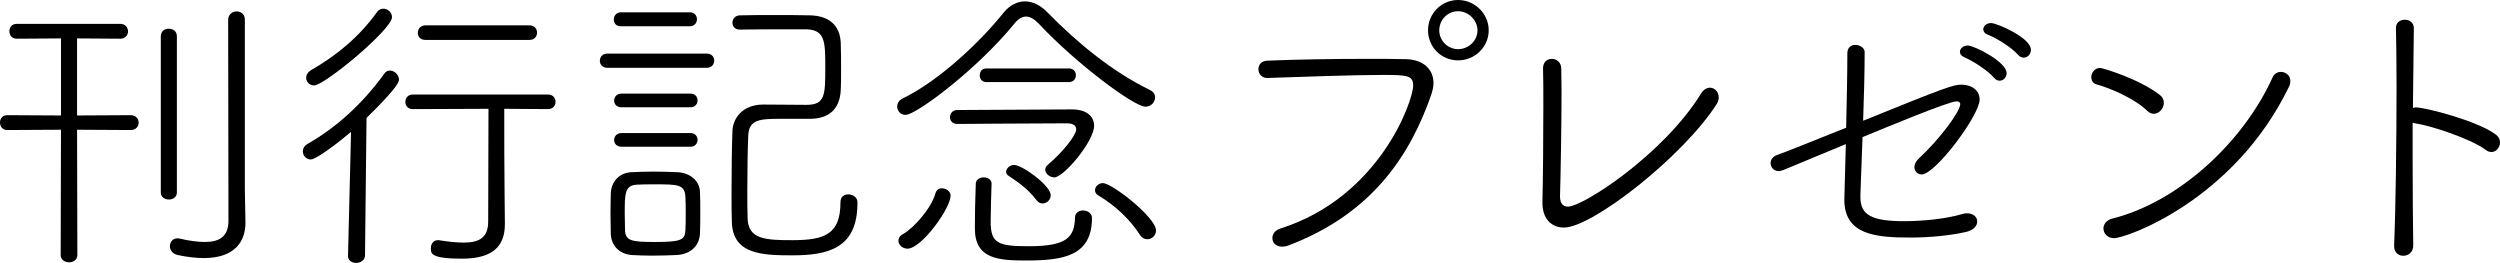 <?xml version="1.0" encoding="utf-8"?>
<!-- Generator: Adobe Illustrator 16.0.4, SVG Export Plug-In . SVG Version: 6.00 Build 0)  -->
<!DOCTYPE svg PUBLIC "-//W3C//DTD SVG 1.1//EN" "http://www.w3.org/Graphics/SVG/1.1/DTD/svg11.dtd">
<svg version="1.1" id="レイヤー_1" xmlns="http://www.w3.org/2000/svg" xmlns:xlink="http://www.w3.org/1999/xlink" x="0px"
	 y="0px" width="510.848px" height="53.725px" viewBox="0 0 510.848 53.725" enable-background="new 0 0 510.848 53.725"
	 xml:space="preserve">
<g>
	<path d="M12.461,26.509L1.488,26.571C0.496,26.571,0,25.827,0,25.021c0-0.744,0.496-1.488,1.488-1.488l10.973,0.062V7.848
		L3.41,7.91c-0.992,0-1.488-0.744-1.488-1.55c0-0.744,0.496-1.488,1.488-1.488h21.141c1.054,0,1.611,0.744,1.611,1.55
		c0,0.744-0.558,1.488-1.611,1.488l-8.804-0.062v15.748l10.974-0.062c1.054,0,1.611,0.744,1.611,1.55
		c0,0.744-0.558,1.488-1.611,1.488l-10.974-0.062l0.062,25.605c0,0.991-0.868,1.487-1.674,1.487c-0.868,0-1.736-0.496-1.736-1.487
		L12.461,26.509z M32.858,7.414c0-1.054,0.806-1.55,1.611-1.55c0.868,0,1.674,0.496,1.674,1.55v31.928
		c0,0.93-0.806,1.426-1.611,1.426c-0.868,0-1.674-0.496-1.674-1.426V7.414z M46.621,4.066c0-1.116,0.868-1.736,1.736-1.736
		s1.674,0.558,1.674,1.674v34.594l0.124,6.819v0.124c0,3.658-2.046,7.191-8.493,7.191c-1.551,0-3.286-0.186-5.332-0.619
		c-1.116-0.248-1.612-1.054-1.612-1.798c0-0.868,0.559-1.612,1.55-1.612c0.124,0,0.311,0,0.496,0.062
		c1.86,0.434,3.596,0.682,5.084,0.682c2.914,0,4.836-1.054,4.836-4.339L46.621,4.066z"/>
	<path d="M71.113,52.238l0.62-25.295c-2.479,2.108-7.067,5.642-8.245,5.642c-0.93,0-1.612-0.806-1.612-1.674
		c0-0.558,0.311-1.116,0.931-1.488c5.703-3.224,11.159-8.06,15.685-14.321c0.311-0.496,0.744-0.682,1.178-0.682
		c0.931,0,1.86,0.868,1.86,1.86c0,0.31-0.062,1.426-6.634,7.812l-0.31,28.084c0,0.992-0.931,1.55-1.798,1.55
		c-0.868,0-1.675-0.496-1.675-1.426V52.238z M64.17,17.458c-0.93,0-1.611-0.744-1.611-1.55c0-0.558,0.31-1.178,1.054-1.612
		c5.021-2.852,9.795-6.757,13.391-11.779c0.372-0.558,0.868-0.744,1.364-0.744c0.868,0,1.736,0.806,1.736,1.736
		C80.104,5.988,66.34,17.458,64.17,17.458z M103.166,45.604v0.186c0,3.782-1.674,7.067-8.741,7.067
		c-6.386,0-6.386-1.054-6.386-2.107c0-0.868,0.496-1.674,1.426-1.674h0.186c1.922,0.31,3.658,0.496,5.084,0.496
		c3.162,0,5.021-0.992,5.021-4.277c0-6.076,0.062-15.5,0.062-23.063l-15.499,0.062c-0.992,0-1.488-0.744-1.488-1.426
		c0-0.806,0.496-1.55,1.488-1.55h27.65c1.054,0,1.55,0.744,1.55,1.488s-0.496,1.488-1.55,1.488l-8.928-0.062
		c0,5.332,0,12.833,0.062,16.863L103.166,45.604z M86.923,8.158c-1.054,0-1.55-0.744-1.55-1.426c0-0.806,0.558-1.55,1.55-1.55
		h21.265c1.054,0,1.55,0.744,1.55,1.488s-0.496,1.488-1.55,1.488H86.923z"/>
	<path d="M124.124,13.861c-1.054,0-1.55-0.744-1.55-1.426c0-0.744,0.496-1.488,1.55-1.488h20.272c1.055,0,1.55,0.744,1.55,1.426
		c0,0.744-0.495,1.488-1.55,1.488H124.124z M138.259,52.114c-1.487,0.062-3.285,0.124-5.083,0.124c-1.427,0-2.853-0.062-4.03-0.124
		c-2.604-0.187-4.277-1.922-4.34-4.402c0-1.612-0.062-2.914-0.062-4.216c0-1.302,0.062-2.542,0.062-3.906
		c0.062-2.417,1.674-4.277,4.216-4.401c1.426-0.062,2.914-0.124,4.402-0.124c1.735,0,3.472,0.062,5.021,0.124
		c2.604,0.124,4.525,1.798,4.588,4.03c0.062,1.426,0.062,2.852,0.062,4.277c0,1.426,0,2.79-0.062,4.154
		C142.971,49.881,141.483,51.927,138.259,52.114z M126.852,5.368c-0.992,0-1.426-0.682-1.426-1.364c0-0.744,0.496-1.488,1.426-1.488
		h14.136c0.93,0,1.426,0.682,1.426,1.426c0,0.682-0.496,1.426-1.426,1.426H126.852z M126.976,21.921
		c-0.992,0-1.487-0.682-1.487-1.364s0.495-1.426,1.487-1.426h14.136c0.93,0,1.426,0.682,1.426,1.364
		c0,0.744-0.496,1.426-1.426,1.426H126.976z M126.976,29.98c-0.992,0-1.487-0.682-1.487-1.364s0.495-1.426,1.487-1.426h14.136
		c0.93,0,1.426,0.682,1.426,1.364c0,0.744-0.496,1.426-1.426,1.426H126.976z M140.119,43.62c0-1.178,0-2.417-0.062-3.348
		c-0.124-2.604-1.55-2.604-6.262-2.604c-1.302,0-2.604,0-3.596,0.062c-2.541,0.124-2.541,1.798-2.541,5.89
		c0,1.178,0.062,2.418,0.062,3.41c0.062,2.17,1.364,2.417,6.014,2.417c5.394,0,6.262-0.372,6.323-2.479
		C140.119,46.038,140.119,44.86,140.119,43.62z M161.941,52.175c-6.199,0-12.213-0.186-12.398-6.819
		c-0.062-1.612-0.062-3.782-0.062-6.138c0-4.278,0.062-9.176,0.186-12.523c0.124-2.48,1.984-5.27,6.2-5.332
		c2.976,0,6.199,0.062,8.928,0.062c3.781,0,3.844-1.984,3.844-7.502c0-5.332,0-7.812-3.844-7.936h-3.782c-3.1,0-6.51,0-9.857,0.062
		c-0.992,0-1.488-0.682-1.488-1.426s0.559-1.488,1.551-1.488c2.355-0.062,4.649-0.062,7.005-0.062c2.356,0,4.774,0,7.254,0.062
		c3.782,0.062,6.199,1.922,6.323,5.704c0.062,1.55,0.062,3.72,0.062,5.704c0,1.426,0,2.852-0.062,3.844
		c-0.186,3.968-2.479,5.89-6.323,5.89h-5.89c-4.34,0-6.571,0.124-6.695,3.472c-0.124,2.976-0.187,7.13-0.187,11.098
		c0,2.108,0,4.154,0.062,5.89c0.186,4.154,3.657,4.34,9.113,4.34c6.695,0,9.857-1.24,9.857-7.75c0-1.116,0.744-1.612,1.612-1.612
		c0.867,0,1.859,0.62,1.859,1.55v0.248C175.209,50.75,169.195,52.175,161.941,52.175z"/>
	<path d="M234.047,21.797c-2.294,0-14.073-8.741-21.637-16.801c-0.992-1.054-1.86-1.612-2.728-1.612
		c-0.868,0-1.674,0.496-2.542,1.612c-7.688,9.361-19.963,18.475-22.071,18.475c-1.054,0-1.735-0.806-1.735-1.674
		c0-0.62,0.31-1.302,1.116-1.674c7.501-3.658,15.809-11.531,20.582-17.483c1.24-1.55,2.79-2.356,4.402-2.356
		c1.55,0,3.161,0.744,4.649,2.294c6.2,6.324,13.268,12.089,20.893,15.809c0.744,0.372,1.055,0.93,1.055,1.488
		C236.031,20.867,235.225,21.797,234.047,21.797z M183.582,49.2c0-0.496,0.248-0.992,0.93-1.364c2.294-1.302,5.766-5.27,6.634-8.308
		c0.186-0.744,0.744-1.054,1.302-1.054c0.868,0,1.798,0.62,1.798,1.488c0,2.604-5.951,10.85-8.804,10.85
		C184.388,50.812,183.582,50.005,183.582,49.2z M219.044,22.355c2.914,0,4.525,1.364,4.525,3.348c0,3.162-6.199,10.54-8.121,10.54
		c-0.931,0-1.86-0.744-1.86-1.55c0-0.372,0.124-0.682,0.496-0.992c3.224-2.728,5.828-6.137,5.828-7.253
		c0-0.806-0.683-1.24-1.798-1.24h-2.108c-5.89,0-20.396,0.124-20.396,0.124c-0.992,0-1.488-0.682-1.488-1.364
		c0-0.744,0.496-1.488,1.488-1.488C195.609,22.479,215.634,22.355,219.044,22.355z M202.614,37.544
		c-0.062,2.356-0.186,5.642-0.186,7.75c0,4.463,1.55,5.021,7.812,5.021c7.812,0,9.3-1.86,9.424-5.828
		c0-0.992,0.806-1.488,1.611-1.488c0.931,0,1.86,0.558,1.86,1.55c0,7.874-6.076,8.679-13.516,8.679
		c-5.455,0-10.415-0.248-10.415-6.509c0-2.666,0.062-6.262,0.186-9.176c0-0.868,0.868-1.302,1.612-1.302
		c0.806,0,1.611,0.434,1.611,1.24V37.544z M201.561,16.775c-0.93,0-1.363-0.682-1.363-1.364c0-0.744,0.434-1.426,1.363-1.426h16.863
		c0.93,0,1.426,0.682,1.426,1.364c0,0.744-0.496,1.426-1.426,1.426H201.561z M211.79,40.892c-1.611-2.17-3.72-3.658-5.766-5.022
		c-0.31-0.186-0.434-0.496-0.434-0.744c0-0.682,0.744-1.426,1.611-1.426c1.674,0,7.502,4.216,7.502,6.2
		c0,0.93-0.806,1.674-1.674,1.674C212.596,41.574,212.162,41.388,211.79,40.892z M232.993,48.083
		c-2.108-3.286-5.084-6.076-8.618-8.184c-0.434-0.248-0.619-0.62-0.619-1.054c0-0.682,0.682-1.426,1.611-1.426
		c1.86,0,10.85,7.005,10.85,9.671c0,1.054-0.868,1.798-1.798,1.798C233.923,48.89,233.365,48.642,232.993,48.083z"/>
</g>
<g>
	<path d="M258.941,15.933c-1.178,0-1.798-0.93-1.798-1.798c0-0.868,0.559-1.674,1.798-1.736c5.766-0.248,13.392-0.372,20.151-0.372
		c2.916,0,5.705,0,8.123,0.062c3.596,0.062,5.704,2.046,5.704,4.898c0,0.744-0.187,1.488-0.435,2.294
		c-4.277,12.337-12.027,24.364-29.203,30.874c-0.496,0.186-0.93,0.248-1.302,0.248c-1.24,0-1.983-0.806-1.983-1.736
		c0-0.806,0.495-1.612,1.674-1.984c20.275-6.448,27.095-26.101,27.095-29.201c0-2.046-1.239-2.169-6.014-2.169
		c-6.574,0-16.122,0.372-23.747,0.62H258.941z M297.94,12.337c-3.41,0-6.138-2.728-6.138-6.138S294.53,0,297.94,0
		s6.262,2.79,6.262,6.2S301.351,12.337,297.94,12.337z M297.94,2.294c-2.17,0-3.844,1.798-3.844,3.906s1.736,3.844,3.844,3.844
		s3.968-1.674,3.968-3.844C301.908,4.092,300.048,2.294,297.94,2.294z"/>
	<path d="M319.58,46.498c-2.418,0-4.402-1.612-4.402-5.084v-0.248c0.124-4.711,0.187-13.019,0.187-19.343c0-3.41,0-6.262-0.062-7.75
		v-0.124c0-1.302,0.868-1.922,1.798-1.922c0.931,0,1.922,0.682,1.922,1.984c0,0.992,0.062,2.604,0.062,4.588
		c0,6.819-0.187,17.607-0.31,21.327v0.248c0,1.364,0.619,2.046,1.611,2.046c3.1,0,19.591-10.726,27.217-23.125
		c0.496-0.806,1.178-1.178,1.798-1.178c0.992,0,1.798,0.868,1.798,1.984c0,0.434-0.124,0.868-0.372,1.302
		C343.944,31.99,325.346,46.498,319.58,46.498z"/>
	<path d="M380.154,39.802v0.496c0,3.658,2.355,4.897,8.927,4.897c3.658,0,8.37-0.434,11.779-1.426
		c0.372-0.124,0.744-0.186,1.055-0.186c1.363,0,2.107,0.806,2.107,1.674c0,0.868-0.682,1.798-2.418,2.17
		c-3.1,0.682-7.13,1.116-11.221,1.116c-7.13,0-13.516-0.558-13.516-7.75c0-0.186,0-0.186,0.31-11.346l-12.709,5.27
		c-0.372,0.124-0.682,0.248-0.992,0.248c-1.054,0-1.674-0.806-1.674-1.674c0-0.62,0.435-1.302,1.302-1.612
		c1.303-0.434,7.316-2.852,14.136-5.58c0.124-5.518,0.248-11.221,0.248-15.251c0-1.178,0.806-1.674,1.611-1.674
		c0.931,0,1.922,0.62,1.922,1.426c0,3.72-0.124,8.927-0.31,14.073c16.801-6.82,18.475-7.377,20.087-7.377
		c2.107,0,3.72,1.178,3.72,3.038c0,3.224-9.052,15.313-11.842,15.313c-0.867,0-1.487-0.682-1.487-1.488
		c0-0.558,0.248-1.116,0.806-1.674c4.34-4.03,8.556-9.671,8.556-11.221c0-0.372-0.31-0.558-0.744-0.558
		c-1.55,0-14.135,5.208-19.219,7.315L380.154,39.802z M407.494,15.933c-1.302-1.55-4.34-3.472-6.199-4.278
		c-0.559-0.248-0.807-0.62-0.807-1.054c0-0.682,0.683-1.302,1.612-1.302c1.302,0,7.936,3.348,7.936,5.642
		c0,0.868-0.682,1.55-1.426,1.55C408.177,16.491,407.805,16.305,407.494,15.933z M412.392,11.222
		c-1.302-1.488-4.339-3.41-6.261-4.154c-0.62-0.248-0.868-0.682-0.868-1.054c0-0.682,0.62-1.302,1.611-1.302
		c1.116,0,8.122,2.976,8.122,5.456c0,0.93-0.683,1.612-1.488,1.612C413.136,11.779,412.702,11.593,412.392,11.222z"/>
	<path d="M438.744,22.629c-2.479-2.418-7.253-4.526-10.353-5.394c-0.744-0.186-1.055-0.806-1.055-1.488
		c0-0.868,0.683-1.86,1.798-1.86c0.496,0,7.874,2.17,12.214,5.518c0.558,0.434,0.806,0.992,0.806,1.612
		c0,1.116-0.93,2.232-2.046,2.232C439.675,23.249,439.179,23.063,438.744,22.629z M431.987,48.667c-1.364,0-2.17-0.992-2.17-1.984
		c0-0.806,0.558-1.736,1.922-2.046c13.453-3.41,26.658-15.561,32.672-28.891c0.31-0.682,0.992-1.054,1.674-1.054
		c0.93,0,1.922,0.682,1.922,1.86c0,0.372-0.062,0.806-0.31,1.24C456.414,40.98,434.467,48.667,431.987,48.667z"/>
	<path d="M493.242,5.828l-0.187,16.243c0.187-0.062,0.372-0.124,0.559-0.124c1.983,0,12.647,2.728,16.429,5.58
		c0.559,0.434,0.806,0.992,0.806,1.55c0,0.992-0.743,1.984-1.735,1.984c-0.372,0-0.806-0.124-1.178-0.434
		c-3.101-2.294-11.159-4.96-14.569-5.456c-0.124,0-0.248-0.062-0.372-0.124v7.563c0,6.881,0.062,13.391,0.124,17.421
		c0.062,1.674-1.178,2.232-2.046,2.232c-0.93,0-1.86-0.62-1.86-1.984v-0.124c0.311-7.129,0.496-21.327,0.496-32.424
		c0-4.897-0.062-9.175-0.124-11.965V5.704c0-1.116,0.868-1.674,1.798-1.674c0.931,0,1.86,0.558,1.86,1.736V5.828z"/>
</g>
</svg>

